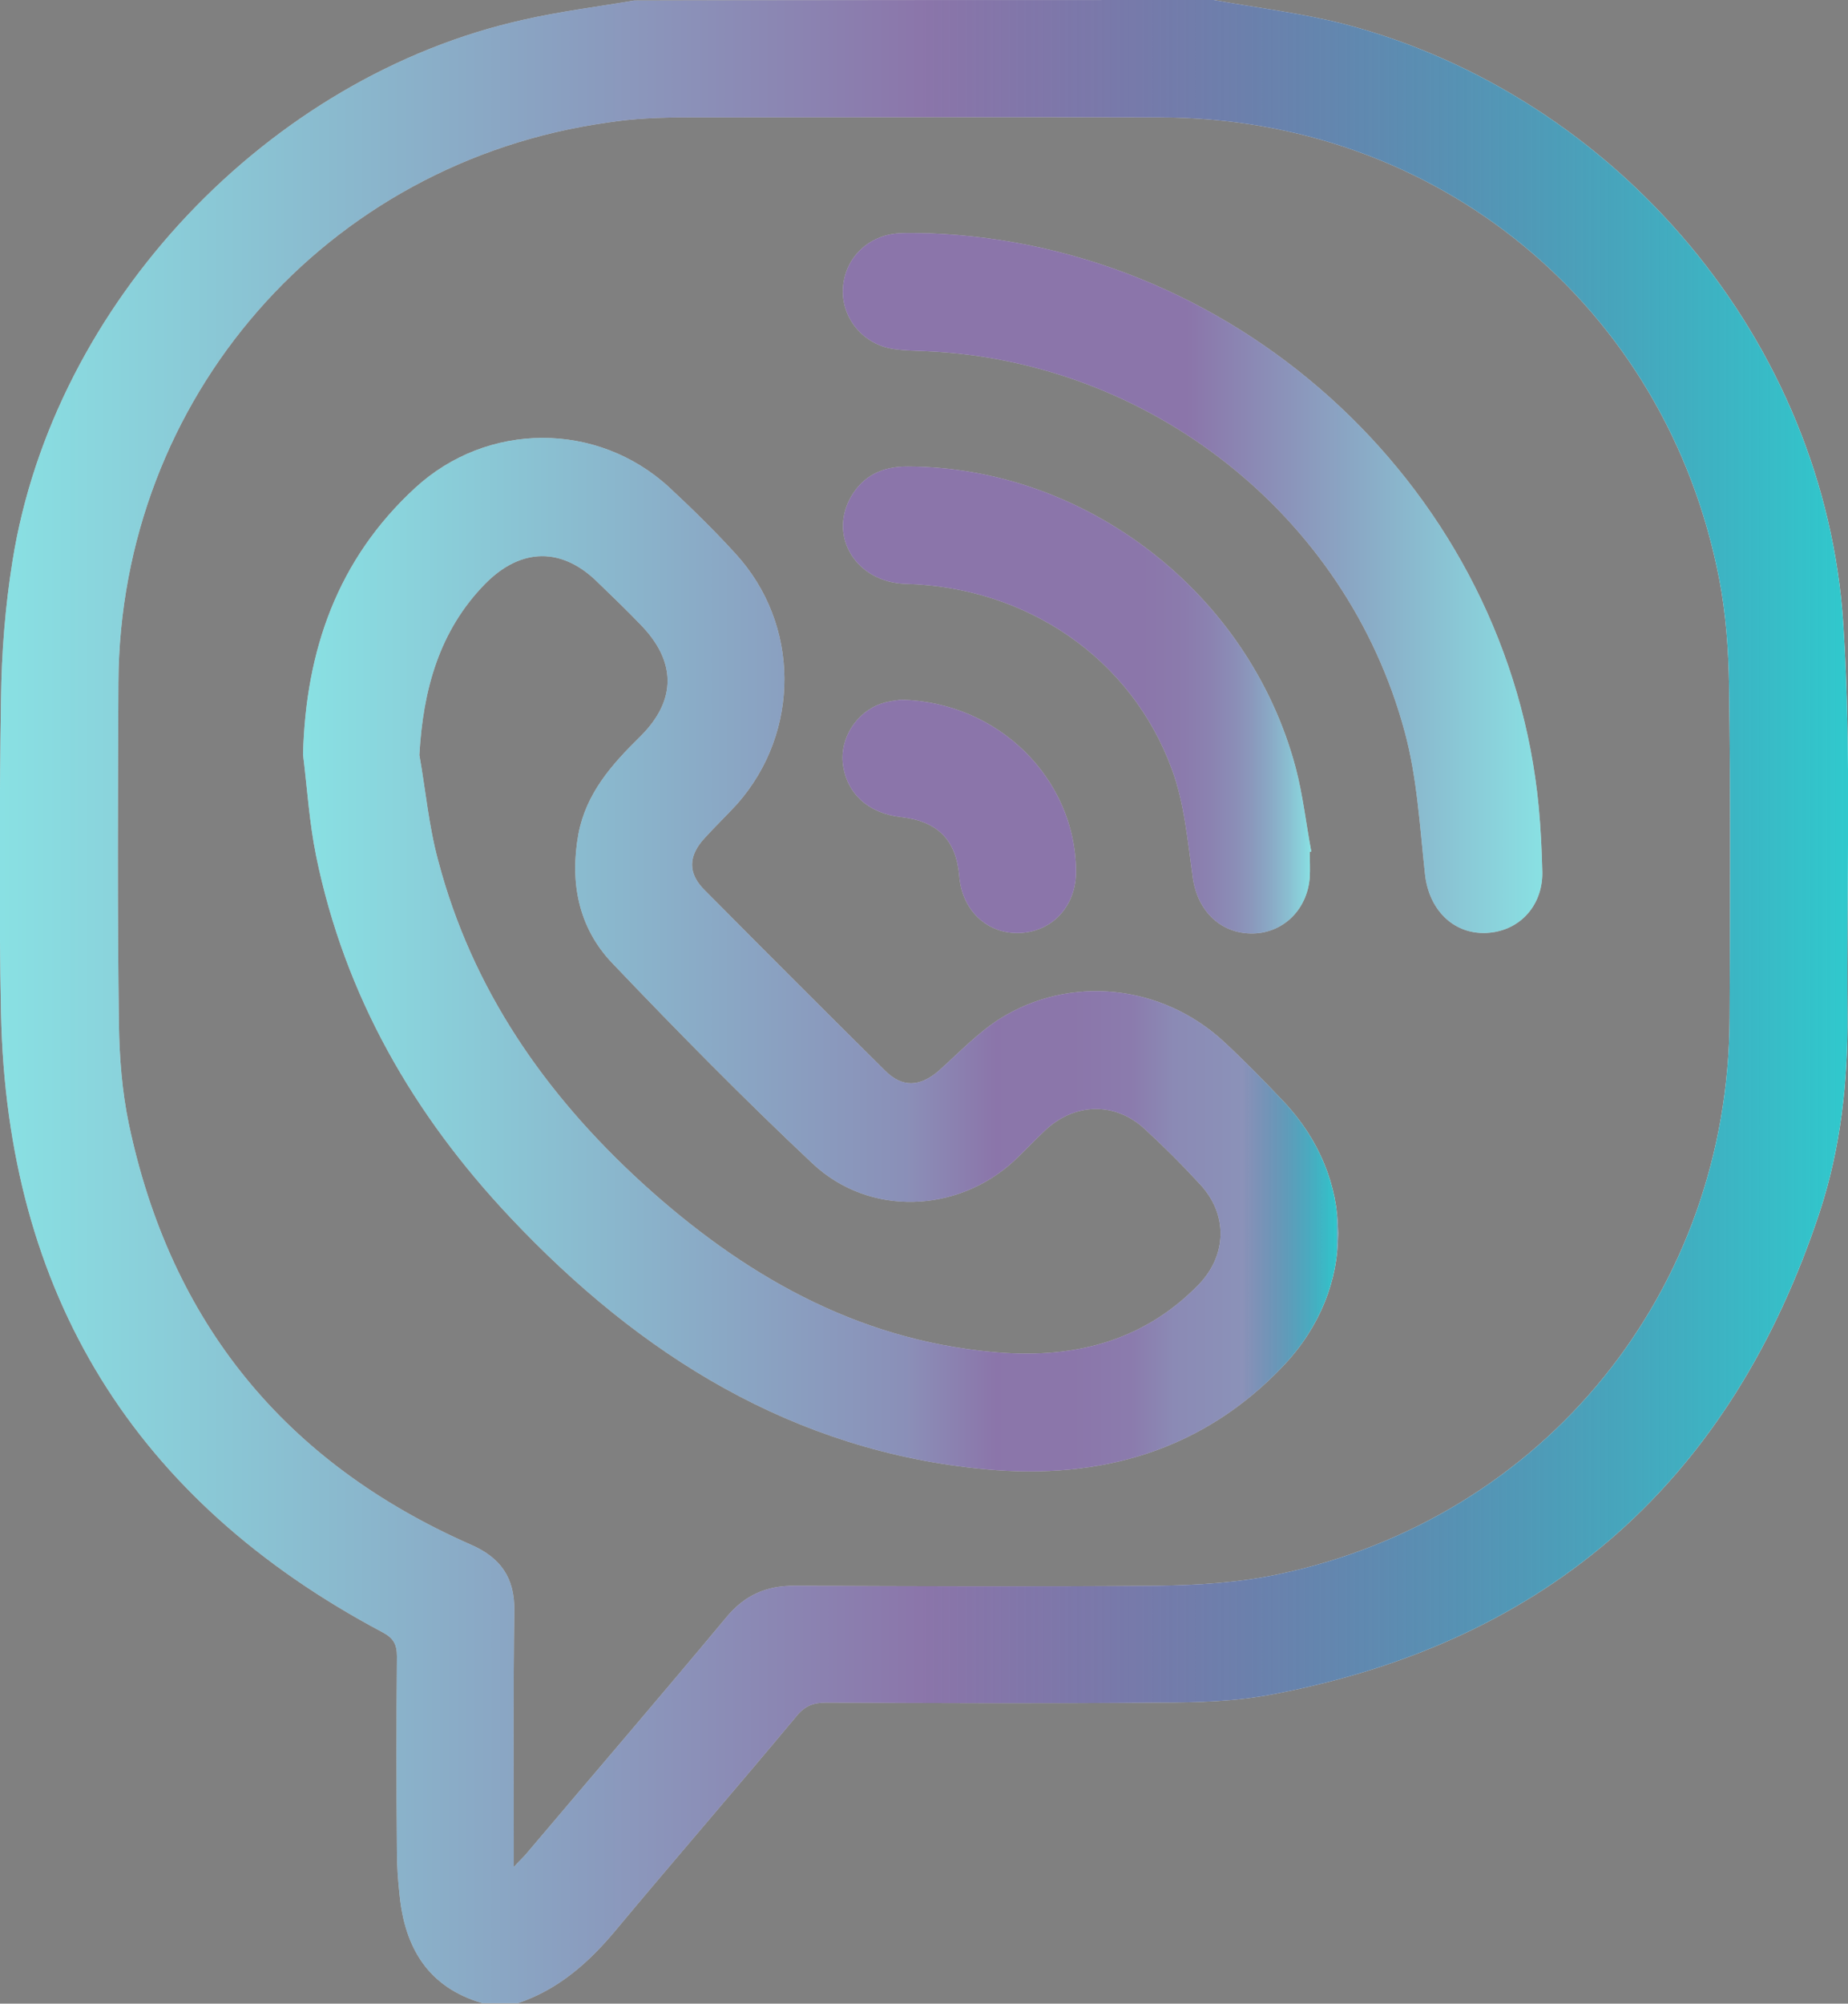 <?xml version="1.0" encoding="utf-8"?>
<!-- Generator: Adobe Illustrator 25.0.1, SVG Export Plug-In . SVG Version: 6.00 Build 0)  -->
<svg version="1.1" id="Слой_1" xmlns="http://www.w3.org/2000/svg" xmlns:xlink="http://www.w3.org/1999/xlink" x="0px" y="0px"
	 viewBox="0 0 354.3 384" style="enable-background:new 0 0 354.3 384;" xml:space="preserve">
<rect x="0" y="0" width="354.3" height="384" fill="#808080" stroke="none"/>
<style type="text/css">
	.st0{fill:#FFFFFF;}
	.st1{fill:url(#SVGID_1_);}
	.st2{fill:url(#SVGID_2_);}
	.st3{fill:url(#SVGID_3_);}
	.st4{fill:url(#SVGID_4_);}
	.st5{fill:url(#SVGID_5_);}
</style>
<g>
	<g>
		<path class="st0" d="M232.7,0c8.3,1.5,16.8,2.5,25,4.6c52.5,13.8,92.2,60.9,95.7,115c1.6,24.9,0.6,49.9,0.8,74.9
			c0.1,12.8-1.3,25.5-5.3,37.7c-16.9,51.2-51.7,82.4-104.8,92.5c-7.2,1.4-14.6,1.6-22,1.6c-21.2,0.2-42.5,0.1-63.7,0
			c-2.4,0-4.1,0.6-5.7,2.6c-11.5,13.8-23.3,27.4-34.8,41.2c-5.1,6.1-10.9,11.2-18.6,13.8c-2.2,0-4.5,0-6.8,0
			c-10.4-3-14.9-10.6-15.9-20.8c-0.3-2.7-0.5-5.5-0.5-8.2c-0.1-12.5-0.1-25,0-37.5c0-2.3-0.7-3.5-2.8-4.6
			C25.8,287.6,1.3,248,0.2,194.2c-0.4-20.1-0.3-40.2,0-60.3c0.1-8.8,0.8-17.7,2.2-26.4c7.9-49.4,49-92.8,97.9-103.7
			c7-1.6,14.2-2.5,21.3-3.7C158.7,0,195.7,0,232.7,0z M98.5,357.8c1.3-1.4,2.1-2.1,2.8-3c12.7-15,25.5-29.9,38-44.9
			c3.5-4.2,7.6-6,13-6c23.2,0.1,46.5,0.2,69.7,0c7.7-0.1,15.6-0.6,23.1-2.2c51.1-10.8,86.3-54.3,86.5-106.5
			c0.1-21.2,0.2-42.5-0.1-63.8c-0.1-6.8-0.6-13.8-1.9-20.5c-10.2-52.3-54-88.3-107.2-88.4c-30.2-0.1-60.5,0-90.7,0
			c-5.1,0-10.3,0.2-15.3,1C62.5,31.1,23,76.3,22.7,130.8c-0.1,21.9-0.2,43.8,0.1,65.6c0.1,6.3,0.6,12.8,1.9,19
			c8,38,29.9,64.9,65.5,80.6c5.8,2.5,8.5,6.4,8.4,12.7c-0.2,14.9-0.1,29.8-0.1,44.6C98.5,354.5,98.5,355.7,98.5,357.8z"/>
		<path class="st0" d="M58.1,144.6c0.5-19.9,6.6-37.4,21.5-51.1c13.8-12.7,34.9-12.8,48.7-0.1c4.4,4.1,8.7,8.3,12.7,12.7
			c12.4,13.5,12.5,34.1,0.4,47.9c-2,2.2-4.2,4.3-6.2,6.5c-3.3,3.5-3.4,6.9,0,10.2c11.4,11.5,22.9,23,34.5,34.5
			c3.3,3.3,6.7,3.1,10.3,0c3.8-3.4,7.4-7.2,11.6-9.9c13.6-8.6,31.2-6.6,43,4.3c3.9,3.6,7.7,7.5,11.4,11.4
			c14,14.7,14.1,35.9,0.1,50.7c-15.5,16.4-35.2,21.9-57,19.9c-37-3.4-66.4-21.9-91.2-48.2c-18.6-19.7-31.8-42.5-37.3-69.4
			C59.3,157.6,58.9,151.1,58.1,144.6z M80.4,144.7c1.2,6.7,1.8,13.6,3.6,20.2c6.5,24.7,20.5,44.8,39.1,61.8
			c19.1,17.4,40.8,30,67.2,32.4c14.9,1.4,28.6-1.7,39.5-12.9c5.5-5.7,5.6-13.5,0.3-19.2c-3.4-3.7-6.9-7.2-10.6-10.6
			c-5.7-5.3-13.5-5.1-19.2,0.3c-2,1.9-3.9,3.9-5.9,5.8c-10.9,10-27.7,10.7-38.6,0.5c-13.2-12.4-25.9-25.3-38.4-38.4
			c-6.5-6.8-8.2-15.5-6.5-24.8c1.5-7.8,6.4-13.3,11.8-18.6c7.1-7,7-14.5,0-21.6c-2.6-2.7-5.3-5.3-8-7.9c-6.9-6.9-14.8-6.8-21.7,0.2
			C84.2,120.9,81.1,132.2,80.4,144.7z"/>
		<path class="st0" d="M178,44.7c60.3,2.2,111.3,50,117,109.9c0.4,4.2,0.6,8.5,0.7,12.7c0,6.5-4.6,11.3-10.9,11.5
			s-10.9-4.6-11.6-11.3c-1-9.1-1.5-18.5-3.9-27.3c-11.2-41.5-48.9-71.1-91.9-72.9c-2-0.1-4-0.1-6-0.4c-5.8-0.8-10-5.8-9.8-11.4
			c0.2-5.9,4.8-10.5,10.9-10.8C174.2,44.6,176.1,44.7,178,44.7z"/>
		<path class="st0" d="M251.1,163.3c0,1.6,0.1,3.2,0,4.9c-0.5,6.3-5.3,10.8-11.3,10.7c-5.9-0.1-10.2-4.4-11.1-10.6
			c-1-7-1.6-14.3-4-20.8c-7.8-21.4-27.9-35-51.1-35.6c-9.3-0.3-14.8-8.9-10.5-16.6c2.4-4.2,6.1-5.9,10.9-5.9
			c34.2,0.1,65.5,24.3,74.4,57.7c1.4,5.3,2,10.8,3,16.1C251.2,163.2,251.2,163.2,251.1,163.3z"/>
		<path class="st0" d="M172.7,134.1c18.7,0.4,33.4,15.1,33.6,32.7c0.1,6.7-4.4,11.7-10.7,12s-11.2-4.3-11.7-11
			c-0.6-6.8-4.1-10.4-11.1-11.2c-6.3-0.7-10.5-4.5-11.2-10.2c-0.6-4.9,2.6-10,7.5-11.6C170.6,134.3,172.2,134.2,172.7,134.1z"/>
	</g>
	<g>
		
			<linearGradient id="SVGID_1_" gradientUnits="userSpaceOnUse" x1="-6.382593e-02" y1="192.05" x2="354.327" y2="192.05" gradientTransform="matrix(1 0 0 -1 0 384)">
			<stop  offset="0" style="stop-color:#30C9CD;stop-opacity:0.57"/>
			<stop  offset="0.5" style="stop-color:#330D69;stop-opacity:0.57"/>
			<stop  offset="1" style="stop-color:#30C9CD"/>
		</linearGradient>
		<path class="st1" d="M232.7,0c8.3,1.5,16.8,2.5,25,4.6c52.5,13.8,92.2,60.9,95.7,115c1.6,24.9,0.6,49.9,0.8,74.9
			c0.1,12.8-1.3,25.5-5.3,37.7c-16.9,51.2-51.7,82.4-104.8,92.5c-7.2,1.4-14.6,1.6-22,1.6c-21.2,0.2-42.5,0.1-63.7,0
			c-2.4,0-4.1,0.6-5.7,2.6c-11.5,13.8-23.3,27.4-34.8,41.2c-5.1,6.1-10.9,11.2-18.6,13.8c-2.2,0-4.5,0-6.8,0
			c-10.4-3-14.9-10.6-15.9-20.8c-0.3-2.7-0.5-5.5-0.5-8.2c-0.1-12.5-0.1-25,0-37.5c0-2.3-0.7-3.5-2.8-4.6
			C25.8,287.6,1.3,248,0.2,194.2c-0.4-20.1-0.3-40.2,0-60.3c0.1-8.8,0.8-17.7,2.2-26.4c7.9-49.4,49-92.8,97.9-103.7
			c7-1.6,14.2-2.5,21.3-3.7C158.7,0,195.7,0,232.7,0z M98.5,357.8c1.3-1.4,2.1-2.1,2.8-3c12.7-15,25.5-29.9,38-44.9
			c3.5-4.2,7.6-6,13-6c23.2,0.1,46.5,0.2,69.7,0c7.7-0.1,15.6-0.6,23.1-2.2c51.1-10.8,86.3-54.3,86.5-106.5
			c0.1-21.2,0.2-42.5-0.1-63.8c-0.1-6.8-0.6-13.8-1.9-20.5c-10.2-52.3-54-88.3-107.2-88.4c-30.2-0.1-60.5,0-90.7,0
			c-5.1,0-10.3,0.2-15.3,1C62.5,31.1,23,76.3,22.7,130.8c-0.1,21.9-0.2,43.8,0.1,65.6c0.1,6.3,0.6,12.8,1.9,19
			c8,38,29.9,64.9,65.5,80.6c5.8,2.5,8.5,6.4,8.4,12.7c-0.2,14.9-0.1,29.8-0.1,44.6C98.5,354.5,98.5,355.7,98.5,357.8z"/>
		
			<linearGradient id="SVGID_2_" gradientUnits="userSpaceOnUse" x1="58.1" y1="201.041" x2="256.55" y2="201.041" gradientTransform="matrix(1 0 0 -1 0 384)">
			<stop  offset="0" style="stop-color:#30C9CD;stop-opacity:0.57"/>
			<stop  offset="0.584" style="stop-color:#323A81;stop-opacity:0.57"/>
			<stop  offset="0.668" style="stop-color:#330D69;stop-opacity:0.57"/>
			<stop  offset="0.707" style="stop-color:#330E69;stop-opacity:0.57"/>
			<stop  offset="0.752" style="stop-color:#330F6A;stop-opacity:0.57"/>
			<stop  offset="0.802" style="stop-color:#33186F;stop-opacity:0.57"/>
			<stop  offset="0.841" style="stop-color:#32317C;stop-opacity:0.57"/>
			<stop  offset="0.908" style="stop-color:#323F83;stop-opacity:0.57"/>
			<stop  offset="0.998" style="stop-color:#30C5CB"/>
			<stop  offset="1" style="stop-color:#3174A0;stop-opacity:0.57"/>
			<stop  offset="1" style="stop-color:#30C9CD;stop-opacity:0.57"/>
		</linearGradient>
		<path class="st2" d="M58.1,144.6c0.5-19.9,6.6-37.4,21.5-51.1c13.8-12.7,34.9-12.8,48.7-0.1c4.4,4.1,8.7,8.3,12.7,12.7
			c12.4,13.5,12.5,34.1,0.4,47.9c-2,2.2-4.2,4.3-6.2,6.5c-3.3,3.5-3.4,6.9,0,10.2c11.4,11.5,22.9,23,34.5,34.5
			c3.3,3.3,6.7,3.1,10.3,0c3.8-3.4,7.4-7.2,11.6-9.9c13.6-8.6,31.2-6.6,43,4.3c3.9,3.6,7.7,7.5,11.4,11.4
			c14,14.7,14.1,35.9,0.1,50.7c-15.5,16.4-35.2,21.9-57,19.9c-37-3.4-66.4-21.9-91.2-48.2c-18.6-19.7-31.8-42.5-37.3-69.4
			C59.3,157.6,58.9,151.1,58.1,144.6z M80.4,144.7c1.2,6.7,1.8,13.6,3.6,20.2c6.5,24.7,20.5,44.8,39.1,61.8
			c19.1,17.4,40.8,30,67.2,32.4c14.9,1.4,28.6-1.7,39.5-12.9c5.5-5.7,5.6-13.5,0.3-19.2c-3.4-3.7-6.9-7.2-10.6-10.6
			c-5.7-5.3-13.5-5.1-19.2,0.3c-2,1.9-3.9,3.9-5.9,5.8c-10.9,10-27.7,10.7-38.6,0.5c-13.2-12.4-25.9-25.3-38.4-38.4
			c-6.5-6.8-8.2-15.5-6.5-24.8c1.5-7.8,6.4-13.3,11.8-18.6c7.1-7,7-14.5,0-21.6c-2.6-2.7-5.3-5.3-8-7.9c-6.9-6.9-14.8-6.8-21.7,0.2
			C84.2,120.9,81.1,132.2,80.4,144.7z"/>
		
			<linearGradient id="SVGID_3_" gradientUnits="userSpaceOnUse" x1="161.593" y1="272.269" x2="295.7" y2="272.269" gradientTransform="matrix(1 0 0 -1 0 384)">
			<stop  offset="0" style="stop-color:#330D69;stop-opacity:0.57"/>
			<stop  offset="6.988036e-02" style="stop-color:#330D69;stop-opacity:0.57"/>
			<stop  offset="0.494" style="stop-color:#330D69;stop-opacity:0.57"/>
			<stop  offset="0.558" style="stop-color:#332576;stop-opacity:0.57"/>
			<stop  offset="1" style="stop-color:#30C9CD;stop-opacity:0.57"/>
		</linearGradient>
		<path class="st3" d="M178,44.7c60.3,2.2,111.3,50,117,109.9c0.4,4.2,0.6,8.5,0.7,12.7c0,6.5-4.6,11.3-10.9,11.5
			s-10.9-4.6-11.6-11.3c-1-9.1-1.5-18.5-3.9-27.3c-11.2-41.5-48.9-71.1-91.9-72.9c-2-0.1-4-0.1-6-0.4c-5.8-0.8-10-5.8-9.8-11.4
			c0.2-5.9,4.8-10.5,10.9-10.8C174.2,44.6,176.1,44.7,178,44.7z"/>
		
			<linearGradient id="SVGID_4_" gradientUnits="userSpaceOnUse" x1="161.495" y1="249.849" x2="251.281" y2="249.849" gradientTransform="matrix(1 0 0 -1 0 384)">
			<stop  offset="0" style="stop-color:#330D69;stop-opacity:0.57"/>
			<stop  offset="0.494" style="stop-color:#330D69;stop-opacity:0.57"/>
			<stop  offset="0.655" style="stop-color:#330F6A;stop-opacity:0.57"/>
			<stop  offset="0.73" style="stop-color:#33176E;stop-opacity:0.57"/>
			<stop  offset="0.787" style="stop-color:#332475;stop-opacity:0.57"/>
			<stop  offset="0.836" style="stop-color:#32367F;stop-opacity:0.57"/>
			<stop  offset="0.879" style="stop-color:#324E8B;stop-opacity:0.57"/>
			<stop  offset="0.917" style="stop-color:#316B9B;stop-opacity:0.57"/>
			<stop  offset="0.953" style="stop-color:#318EAE;stop-opacity:0.57"/>
			<stop  offset="0.986" style="stop-color:#30B5C3;stop-opacity:0.57"/>
			<stop  offset="1" style="stop-color:#30C9CD;stop-opacity:0.57"/>
		</linearGradient>
		<path class="st4" d="M251.1,163.3c0,1.6,0.1,3.2,0,4.9c-0.5,6.3-5.3,10.8-11.3,10.7c-5.9-0.1-10.2-4.4-11.1-10.6
			c-1-7-1.6-14.3-4-20.8c-7.8-21.4-27.9-35-51.1-35.6c-9.3-0.3-14.8-8.9-10.5-16.6c2.4-4.2,6.1-5.9,10.9-5.9
			c34.2,0.1,65.5,24.3,74.4,57.7c1.4,5.3,2,10.8,3,16.1C251.2,163.2,251.2,163.2,251.1,163.3z"/>
		
			<linearGradient id="SVGID_5_" gradientUnits="userSpaceOnUse" x1="161.528" y1="227.543" x2="206.405" y2="227.543" gradientTransform="matrix(1 0 0 -1 0 384)">
			<stop  offset="0" style="stop-color:#330D69;stop-opacity:0.57"/>
			<stop  offset="0.5" style="stop-color:#330D69;stop-opacity:0.57"/>
			<stop  offset="1" style="stop-color:#330D69;stop-opacity:0.57"/>
		</linearGradient>
		<path class="st5" d="M172.7,134.1c18.7,0.4,33.4,15.1,33.6,32.7c0.1,6.7-4.4,11.7-10.7,12s-11.2-4.3-11.7-11
			c-0.6-6.8-4.1-10.4-11.1-11.2c-6.3-0.7-10.5-4.5-11.2-10.2c-0.6-4.9,2.6-10,7.5-11.6C170.6,134.3,172.2,134.2,172.7,134.1z"/>
	</g>
</g>
</svg>
